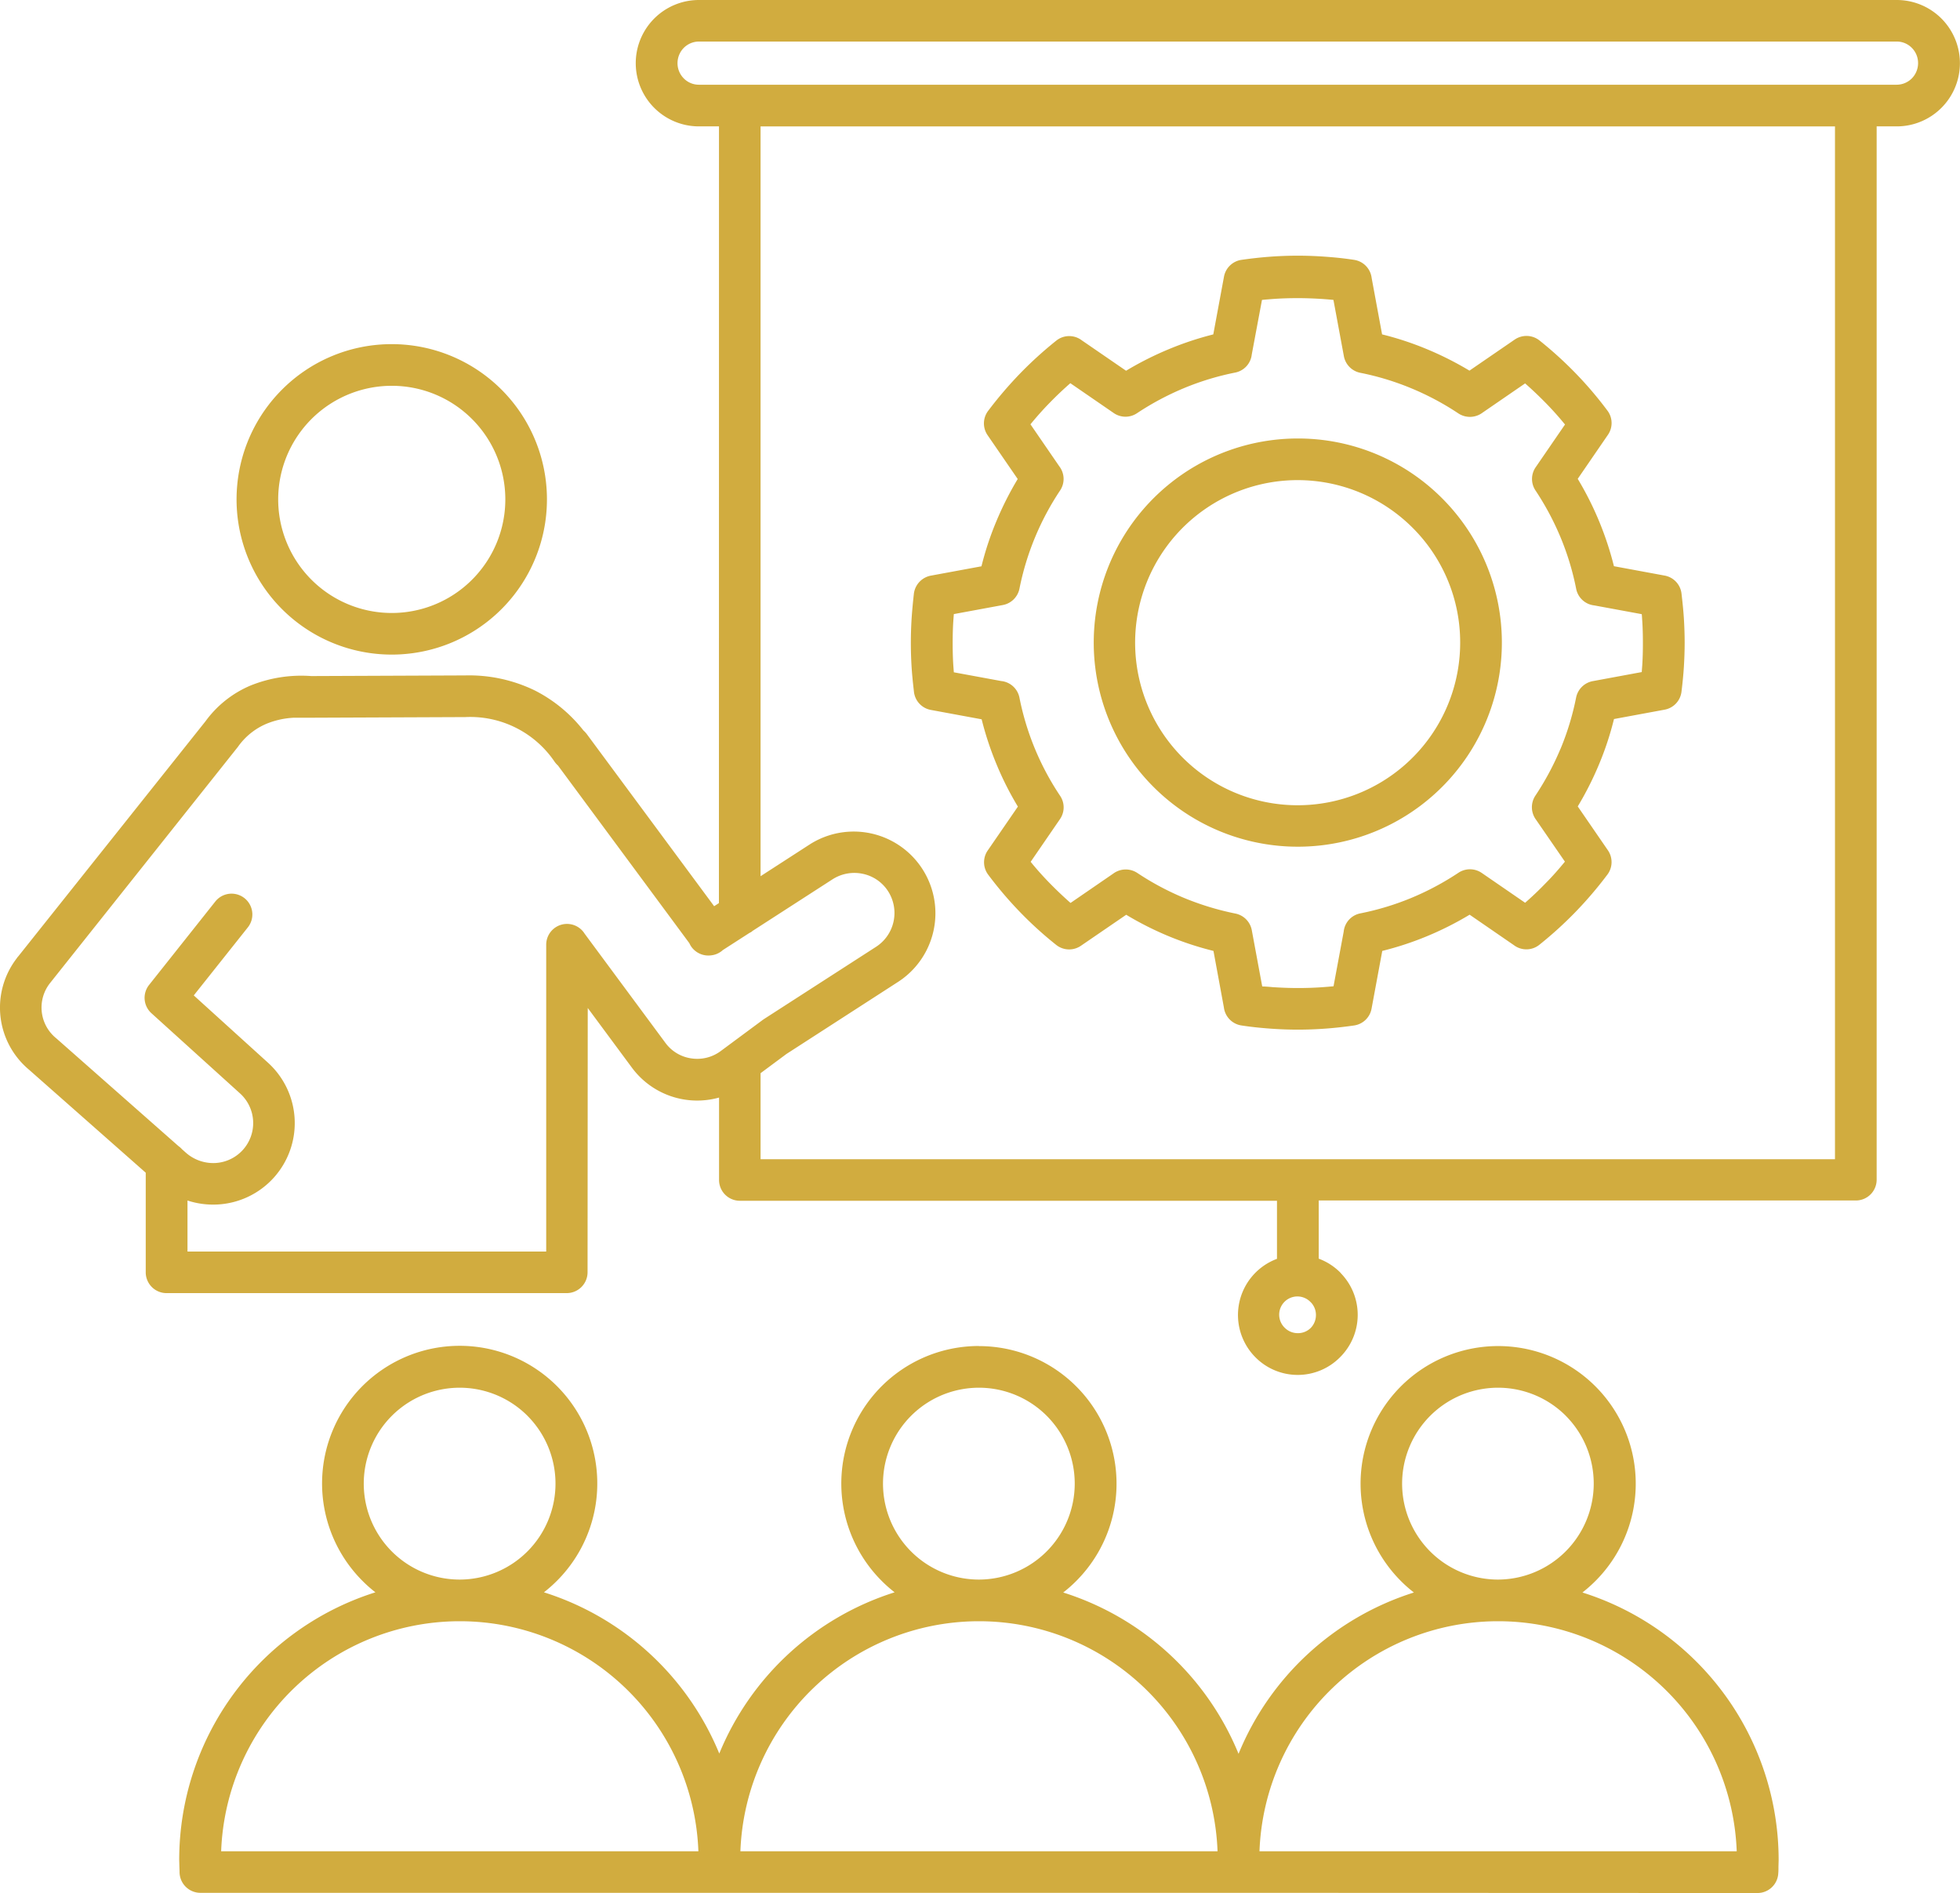 <svg id="Grupo_759" data-name="Grupo 759" xmlns="http://www.w3.org/2000/svg" xmlns:xlink="http://www.w3.org/1999/xlink" width="86.588" height="83.614" viewBox="0 0 86.588 83.614">
  <defs>
    <clipPath id="clip-path">
      <rect id="Retângulo_954" data-name="Retângulo 954" width="86.588" height="83.614" transform="translate(0 0)" fill="#d1ac3f"/>
    </clipPath>
  </defs>
  <g id="Grupo_758" data-name="Grupo 758" clip-path="url(#clip-path)">
    <path id="Caminho_584" data-name="Caminho 584" d="M57.335,45.477q-.61,0-1.243-.047c-.418-.031-.832-.074-1.242-.137a.918.918,0,0,1-.781-.793L53.608,42a13.953,13.953,0,0,1-1.984-.652h0a14.132,14.132,0,0,1-1.871-.945L47.756,41.77a.919.919,0,0,1-1.1-.039,16.529,16.529,0,0,1-1.6-1.453,17.174,17.174,0,0,1-1.4-1.645.915.915,0,0,1-.02-1.07l1.332-1.937a13.727,13.727,0,0,1-.945-1.872,13.968,13.968,0,0,1-.656-1.984l-2.243-.414a.917.917,0,0,1-.75-.824c-.043-.364-.078-.711-.1-1.043-.024-.383-.035-.746-.035-1.094s.011-.711.035-1.094c.023-.348.058-.707.1-1.086a.927.927,0,0,1,.743-.789l2.242-.414a13.479,13.479,0,0,1,.656-1.984v0a14.254,14.254,0,0,1,.945-1.871l-1.332-1.938a.919.919,0,0,1,.047-1.1A17.685,17.685,0,0,1,45.061,16.5a17.152,17.152,0,0,1,1.6-1.453.916.916,0,0,1,1.125-.019l1.961,1.347a14.254,14.254,0,0,1,1.871-.945A13.979,13.979,0,0,1,53.6,14.77l.473-2.551a.92.92,0,0,1,.773-.742c.41-.059.824-.106,1.238-.137s.84-.047,1.247-.047.82.016,1.246.047.836.074,1.242.137a.918.918,0,0,1,.777.8l.461,2.492a13.648,13.648,0,0,1,1.988.656,14.329,14.329,0,0,1,1.872.945L66.913,15a.925.925,0,0,1,1.1.039,17.2,17.2,0,0,1,1.6,1.453,16.7,16.7,0,0,1,1.4,1.645.913.913,0,0,1,.02,1.07L69.7,21.149a14.119,14.119,0,0,1,1.6,3.859l2.238.414a.915.915,0,0,1,.75.824c.043.364.078.711.1,1.043.024.383.036.747.036,1.094s-.012.711-.036,1.094c-.023.348-.058.707-.105,1.082a.917.917,0,0,1-.742.785l-2.239.414a13.462,13.462,0,0,1-.656,1.989l-.019.046a14.137,14.137,0,0,1-.926,1.825l1.332,1.937a.921.921,0,0,1-.047,1.106,17.276,17.276,0,0,1-1.379,1.613,17.015,17.015,0,0,1-1.6,1.453.915.915,0,0,1-1.125.02L64.925,40.4a14.206,14.206,0,0,1-1.872.945A13.854,13.854,0,0,1,61.065,42l-.473,2.551a.918.918,0,0,1-.773.742c-.41.059-.824.106-1.242.137S57.741,45.477,57.335,45.477ZM43.245,59.454a6.077,6.077,0,0,1,4.3,10.375,5.914,5.914,0,0,1-.575.508,12.405,12.405,0,0,1,7.746,7.125,12.4,12.4,0,0,1,7.747-7.125,5.8,5.8,0,0,1-.575-.508,6.078,6.078,0,1,1,8.594,0,6.412,6.412,0,0,1-.574.508,12.394,12.394,0,0,1,8.668,11.82l-.008.289v.008c0,.113,0,.2-.008.277a.918.918,0,0,1-.918.879v0l-22.914-.008H8.854a.923.923,0,0,1-.922-.918v-.035l-.007-.211-.008-.289a12.394,12.394,0,0,1,8.668-11.82,5.787,5.787,0,0,1-.574-.508,6.079,6.079,0,1,1,8.593,0,6.277,6.277,0,0,1-.574.508,12.414,12.414,0,0,1,7.746,7.121,12.414,12.414,0,0,1,7.746-7.121,5.9,5.9,0,0,1-.574-.508,6.074,6.074,0,0,1,4.3-10.371Zm.035,12.152h-.071a10.549,10.549,0,0,0-10.5,10.16H53.788A10.549,10.549,0,0,0,43.28,71.606Zm2.961-9.074a4.237,4.237,0,1,0-3.028,7.234h.059a4.24,4.24,0,0,0,2.969-7.234Zm-25.9,9.074h-.071a10.549,10.549,0,0,0-10.5,10.16H30.853a10.549,10.549,0,0,0-10.507-10.16Zm2.961-9.074a4.237,4.237,0,1,0-3.028,7.234h.059a4.239,4.239,0,0,0,2.968-7.234Zm42.91,9.074h-.071a10.549,10.549,0,0,0-10.5,10.16H76.724a10.549,10.549,0,0,0-10.507-10.16m2.957-9.074a4.237,4.237,0,1,0-3.028,7.234H66.2a4.242,4.242,0,0,0,2.972-7.234ZM33.6,47.4v3.8H81.065V5.583H33.6V38.7l2.183-1.411a3.609,3.609,0,0,1,3.91,6.067l-4.949,3.195Zm-.375-6.27,3.554-2.293a1.786,1.786,0,0,1,1.34-.242,1.755,1.755,0,0,1,1.113.766,1.779,1.779,0,0,1-.523,2.453l-4.965,3.2c-.027.019-.058.039-.082.059L31.83,46.43a1.739,1.739,0,0,1-1.293.316,1.718,1.718,0,0,1-1.136-.679L25.83,41.242a.919.919,0,0,0-1.7.485V55.278H8.283V53.024A3.635,3.635,0,0,0,9.6,53.2a3.6,3.6,0,0,0,2.231-6.27L8.56,43.965l2.4-3.019a.918.918,0,0,0-1.438-1.141L6.588,43.5h0a.916.916,0,0,0,.1,1.25L10.6,48.29a1.767,1.767,0,0,1-1.089,3.078,1.828,1.828,0,0,1-1.3-.457l-.176-.157a.847.847,0,0,0-.148-.132L2.521,45.891l-.035-.031a1.743,1.743,0,0,1-.277-2.438L10.5,33h0l.023-.031a2.947,2.947,0,0,1,1.246-1,3.63,3.63,0,0,1,1.215-.269l.668,0h.094l6.812-.028h0a4.5,4.5,0,0,1,3.946,1.977.956.956,0,0,0,.144.16l5.805,7.848a1.233,1.233,0,0,0,.066.125.923.923,0,0,0,.891.414.906.906,0,0,0,.453-.176.438.438,0,0,0,.066-.055l1.188-.765a.461.461,0,0,0,.109-.063Zm-1.465-1.242-.211.137-5.629-7.606a1.135,1.135,0,0,0-.145-.156A6.429,6.429,0,0,0,23.635,30.5a6.642,6.642,0,0,0-3.078-.668l-6.809.028a6,6,0,0,0-2.679.418A4.74,4.74,0,0,0,9.076,31.86L.811,42.235a.808.808,0,0,0-.078.1,3.573,3.573,0,0,0,.562,4.922c.016.012.027.028.043.039l5.1,4.5v4.4a.92.92,0,0,0,.918.918h17.68a.922.922,0,0,0,.921-.918l.008-11.676,1.957,2.644a3.588,3.588,0,0,0,3.844,1.313v3.64a.919.919,0,0,0,.918.918h23.73V55.6a2.647,2.647,0,0,0-.949,4.351l0,0a2.629,2.629,0,0,0,3.73,0l.012-.012a2.638,2.638,0,0,0,.055-3.675c-.02-.02-.036-.043-.055-.063a2.644,2.644,0,0,0-.949-.609V53.023h23.73a.919.919,0,0,0,.918-.918l0-46.523h.887a2.791,2.791,0,0,0,0-5.582L30.877,0a2.791,2.791,0,0,0,0,5.582h.886ZM17.307,15.2a6.856,6.856,0,1,1-4.848,2.008A6.837,6.837,0,0,1,17.307,15.2m3.547,3.309a5.017,5.017,0,1,1-3.547-1.469,5.008,5.008,0,0,1,3.547,1.469M30.877,3.742a.931.931,0,0,1-.668-.278.95.95,0,0,1-.278-.675.964.964,0,0,1,.278-.676.948.948,0,0,1,.668-.278H83.791a.933.933,0,0,1,.668.278.949.949,0,0,1,.277.676.961.961,0,0,1-.277.675.95.95,0,0,1-.668.278ZM57.9,57.512l.035.035a.8.8,0,0,1,.2.535.812.812,0,0,1-.23.57l0,0a.8.8,0,0,1-.571.231.812.812,0,0,1-.57-.231l0,0,0,0A.805.805,0,1,1,57.9,57.512m-.571-38.145a9.015,9.015,0,1,0,6.379,2.64,8.988,8.988,0,0,0-6.379-2.64m5.078,3.945a7.18,7.18,0,1,0,2.1,5.074,7.147,7.147,0,0,0-2.1-5.074M56.224,43.6c.355.023.727.039,1.109.039s.758-.012,1.114-.039c.156-.012.308-.023.465-.039l.449-2.414a.915.915,0,0,1,.734-.805,12.013,12.013,0,0,0,2.254-.683,12.258,12.258,0,0,0,2.086-1.114.92.92,0,0,1,1.027.012l1.914,1.316q.476-.416.91-.867c.3-.3.583-.625.848-.949l-1.273-1.848a.926.926,0,0,1-.035-1.062,12.313,12.313,0,0,0,1.1-2.043l.02-.043a11.939,11.939,0,0,0,.683-2.254h0a.924.924,0,0,1,.735-.723l2.164-.4c.008-.1.015-.2.023-.305.02-.305.028-.629.028-.976s-.008-.676-.028-.977c-.008-.1-.011-.207-.023-.3l-2.094-.386A.915.915,0,0,1,69.63,26a11.938,11.938,0,0,0-.683-2.254,12.3,12.3,0,0,0-1.114-2.086.913.913,0,0,1,.012-1.027l1.293-1.883q-.4-.492-.848-.949t-.914-.867l-1.882,1.293a.929.929,0,0,1-1.063.035,12.147,12.147,0,0,0-2.086-1.113,11.941,11.941,0,0,0-2.254-.684v0a.92.92,0,0,1-.722-.734l-.461-2.485c-.153-.015-.305-.027-.461-.039-.356-.023-.727-.039-1.117-.039s-.758.012-1.118.039c-.152.012-.308.024-.461.039L55.3,15.656a.915.915,0,0,1-.734.8,12.015,12.015,0,0,0-2.254.684,12.325,12.325,0,0,0-2.086,1.113.913.913,0,0,1-1.027-.012l-1.914-1.316q-.475.415-.914.867c-.3.305-.582.625-.848.949L46.8,20.6a.915.915,0,0,1,.035,1.059A12.07,12.07,0,0,0,45.037,26h0a.922.922,0,0,1-.735.723l-2.164.4c-.008.1-.015.2-.023.309-.02.3-.028.629-.028.977s.008.675.028.976c.008.106.015.207.023.309l2.094.386a.916.916,0,0,1,.805.735,11.965,11.965,0,0,0,1.8,4.34.913.913,0,0,1-.012,1.027l-1.293,1.883q.4.492.848.949t.914.867l1.882-1.293a.929.929,0,0,1,1.063-.035,12.147,12.147,0,0,0,2.086,1.113,12.363,12.363,0,0,0,2.254.684v0a.92.92,0,0,1,.722.734l.461,2.485C55.912,43.573,56.068,43.585,56.224,43.6Z" fill="#d1ac3f" fill-rule="evenodd"/>
  </g>
</svg>
